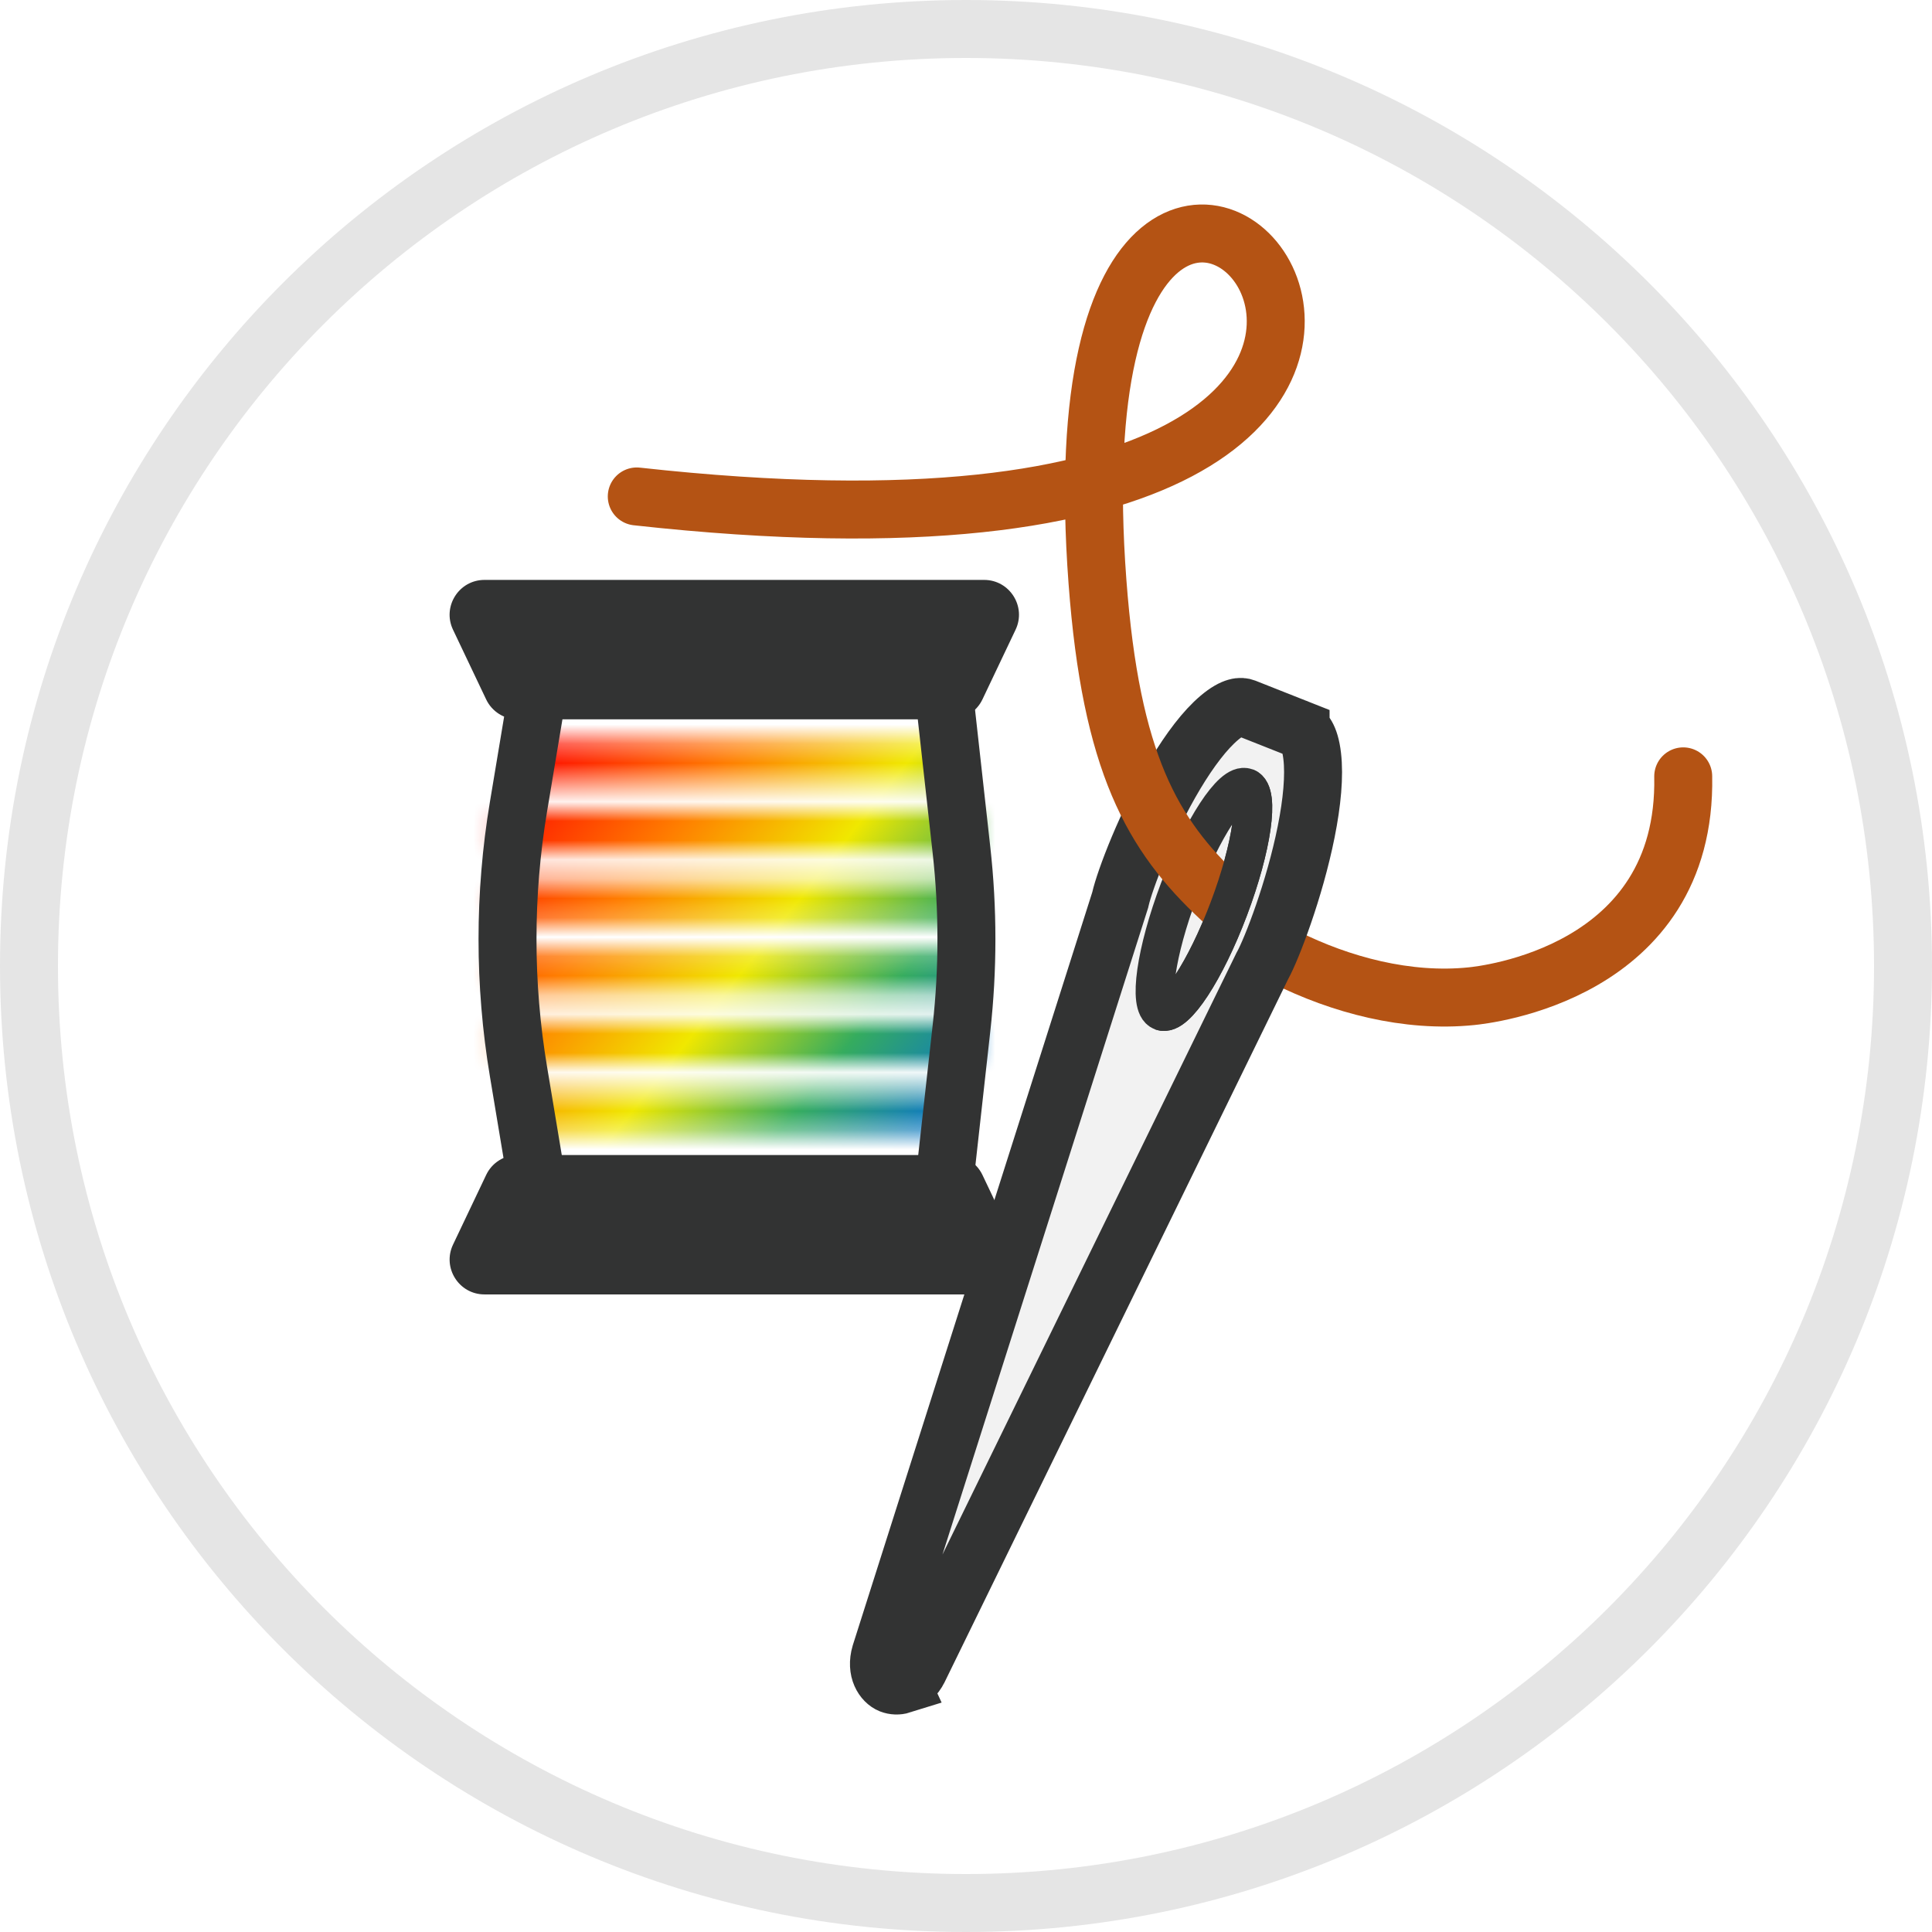<svg width="100" height="100" viewBox="0 0 100 100" fill="none" xmlns="http://www.w3.org/2000/svg">
<path d="M98.5 50C98.5 76.786 76.786 98.5 50 98.5C23.214 98.5 1.5 76.786 1.5 50C1.5 23.214 23.214 1.5 50 1.5C76.786 1.5 98.5 23.214 98.5 50Z" fill="white" stroke="#E5E5E5" stroke-width="3" stroke-miterlimit="10"/>
<path d="M23.448 32.594C22.879 31.397 23.752 30.016 25.078 30.016H50.937C52.262 30.016 53.135 31.397 52.566 32.594L50.85 36.203C50.551 36.831 49.917 37.232 49.221 37.232H26.793C26.097 37.232 25.463 36.831 25.164 36.203L23.448 32.594Z" fill="#323333"/>
<path d="M52.566 64.42C53.135 65.617 52.263 66.999 50.937 66.999H25.078C23.752 66.999 22.88 65.617 23.449 64.42L25.165 60.812C25.463 60.184 26.098 59.783 26.794 59.783H49.221C49.917 59.783 50.551 60.184 50.85 60.812L52.566 64.42Z" fill="#323333"/>
<mask id="mask0_2262_3716" style="mask-type:alpha" maskUnits="userSpaceOnUse" x="25" y="38" width="26" height="21">
<path fill-rule="evenodd" clip-rule="evenodd" d="M27.997 38.325C27.452 38.325 27.01 38.813 27.01 39.415C27.01 40.017 27.452 40.505 27.997 40.505H48.392C48.937 40.505 49.378 40.017 49.378 39.415C49.378 38.813 48.937 38.325 48.392 38.325H27.997ZM26.681 45.592C26.136 45.592 25.694 46.08 25.694 46.682C25.694 47.284 26.136 47.772 26.681 47.772H49.708C50.252 47.772 50.694 47.284 50.694 46.682C50.694 46.08 50.252 45.592 49.708 45.592H26.681ZM25.694 53.948C25.694 53.346 26.136 52.858 26.681 52.858H49.708C50.252 52.858 50.694 53.346 50.694 53.948C50.694 54.55 50.252 55.038 49.708 55.038H26.681C26.136 55.038 25.694 54.55 25.694 53.948ZM26.681 41.958C26.136 41.958 25.694 42.446 25.694 43.048C25.694 43.65 26.136 44.138 26.681 44.138H49.708C50.252 44.138 50.694 43.65 50.694 43.048C50.694 42.446 50.252 41.958 49.708 41.958H26.681ZM25.694 50.314C25.694 49.712 26.136 49.224 26.681 49.224H49.708C50.252 49.224 50.694 49.712 50.694 50.314C50.694 50.916 50.252 51.404 49.708 51.404H26.681C26.136 51.404 25.694 50.916 25.694 50.314ZM27.997 56.492C27.452 56.492 27.01 56.98 27.01 57.581C27.01 58.184 27.452 58.672 27.997 58.672H48.392C48.937 58.672 49.378 58.184 49.378 57.581C49.378 56.98 48.937 56.492 48.392 56.492H27.997Z" fill="#FF0000"/>
</mask>
<g mask="url(#mask0_2262_3716)">
<g filter="url(#filter0_f_2262_3716)">
<rect x="19.454" y="30.972" width="42.105" height="34.154" fill="url(#paint0_linear_2262_3716)"/>
</g>
</g>
<path d="M27.778 36.111L26.836 41.761C26.08 46.297 26.08 50.926 26.836 55.461L27.778 61.111" stroke="#323333" stroke-width="3"/>
<path d="M48.889 36.111L49.767 44.01C50.107 47.068 50.107 50.154 49.767 53.212L48.889 61.111" stroke="#323333" stroke-width="3"/>
<path d="M87.123 40.184C87.325 50.416 76.766 51.501 76.162 51.563C69.512 52.246 62.351 47.857 60.454 44.516" stroke="#B45314" stroke-width="3" stroke-linecap="round"/>
<path d="M46.66 87.202L46.661 87.204C46.476 87.262 46.276 87.255 46.094 87.185C45.732 87.04 45.317 86.474 45.572 85.606L57.961 46.648L57.98 46.589L57.994 46.529C58.214 45.569 59.32 42.605 60.833 40.074C61.59 38.808 62.378 37.772 63.117 37.15C63.871 36.516 64.25 36.557 64.433 36.628C64.433 36.628 64.433 36.628 64.433 36.628L65.877 37.2L66.423 35.822L65.877 37.2L67.318 37.77C67.318 37.771 67.319 37.771 67.32 37.771C67.472 37.834 67.794 38.07 67.919 39.134C68.04 40.157 67.912 41.529 67.61 43.041C67.006 46.068 65.821 49.121 65.353 49.971L65.335 50.003L65.319 50.036L47.552 86.396L47.548 86.403C47.369 86.776 47.05 87.062 46.66 87.202Z" fill="#F2F2F2" stroke="#323333" stroke-width="3"/>
<ellipse cx="62.315" cy="46.553" rx="1.377" ry="6.187" transform="rotate(20.67 62.315 46.553)" fill="#F2F2F2" stroke="#323333" stroke-width="2"/>
<path d="M63.194 46.528C59.636 43.214 57.507 39.49 56.805 30.113C53.72 -11.118 91.632 32.185 32.959 25.696" stroke="#B45314" stroke-width="3" stroke-linecap="round"/>
<path d="M60.131 52.342C60.842 52.61 62.397 50.236 63.603 47.038C64.809 43.841 65.21 41.032 64.499 40.763" stroke="#323333" stroke-width="2"/>
<defs>
<filter id="filter0_f_2262_3716" x="6.826" y="18.344" width="67.362" height="59.41" filterUnits="userSpaceOnUse" color-interpolation-filters="sRGB">
<feFlood flood-opacity="0" result="BackgroundImageFix"/>
<feBlend mode="normal" in="SourceGraphic" in2="BackgroundImageFix" result="shape"/>
<feGaussianBlur stdDeviation="6.314" result="effect1_foregroundBlur_2262_3716"/>
</filter>
<linearGradient id="paint0_linear_2262_3716" x1="27.678" y1="37.875" x2="53.998" y2="58.619" gradientUnits="userSpaceOnUse">
<stop stop-color="#FF0000"/>
<stop offset="0.262" stop-color="#FF7D00"/>
<stop offset="0.481" stop-color="#F0E800"/>
<stop offset="0.68" stop-color="#35AC5E"/>
<stop offset="0.882" stop-color="#0871D2"/>
<stop offset="1" stop-color="#000AFF"/>
</linearGradient>
</defs>
</svg>
